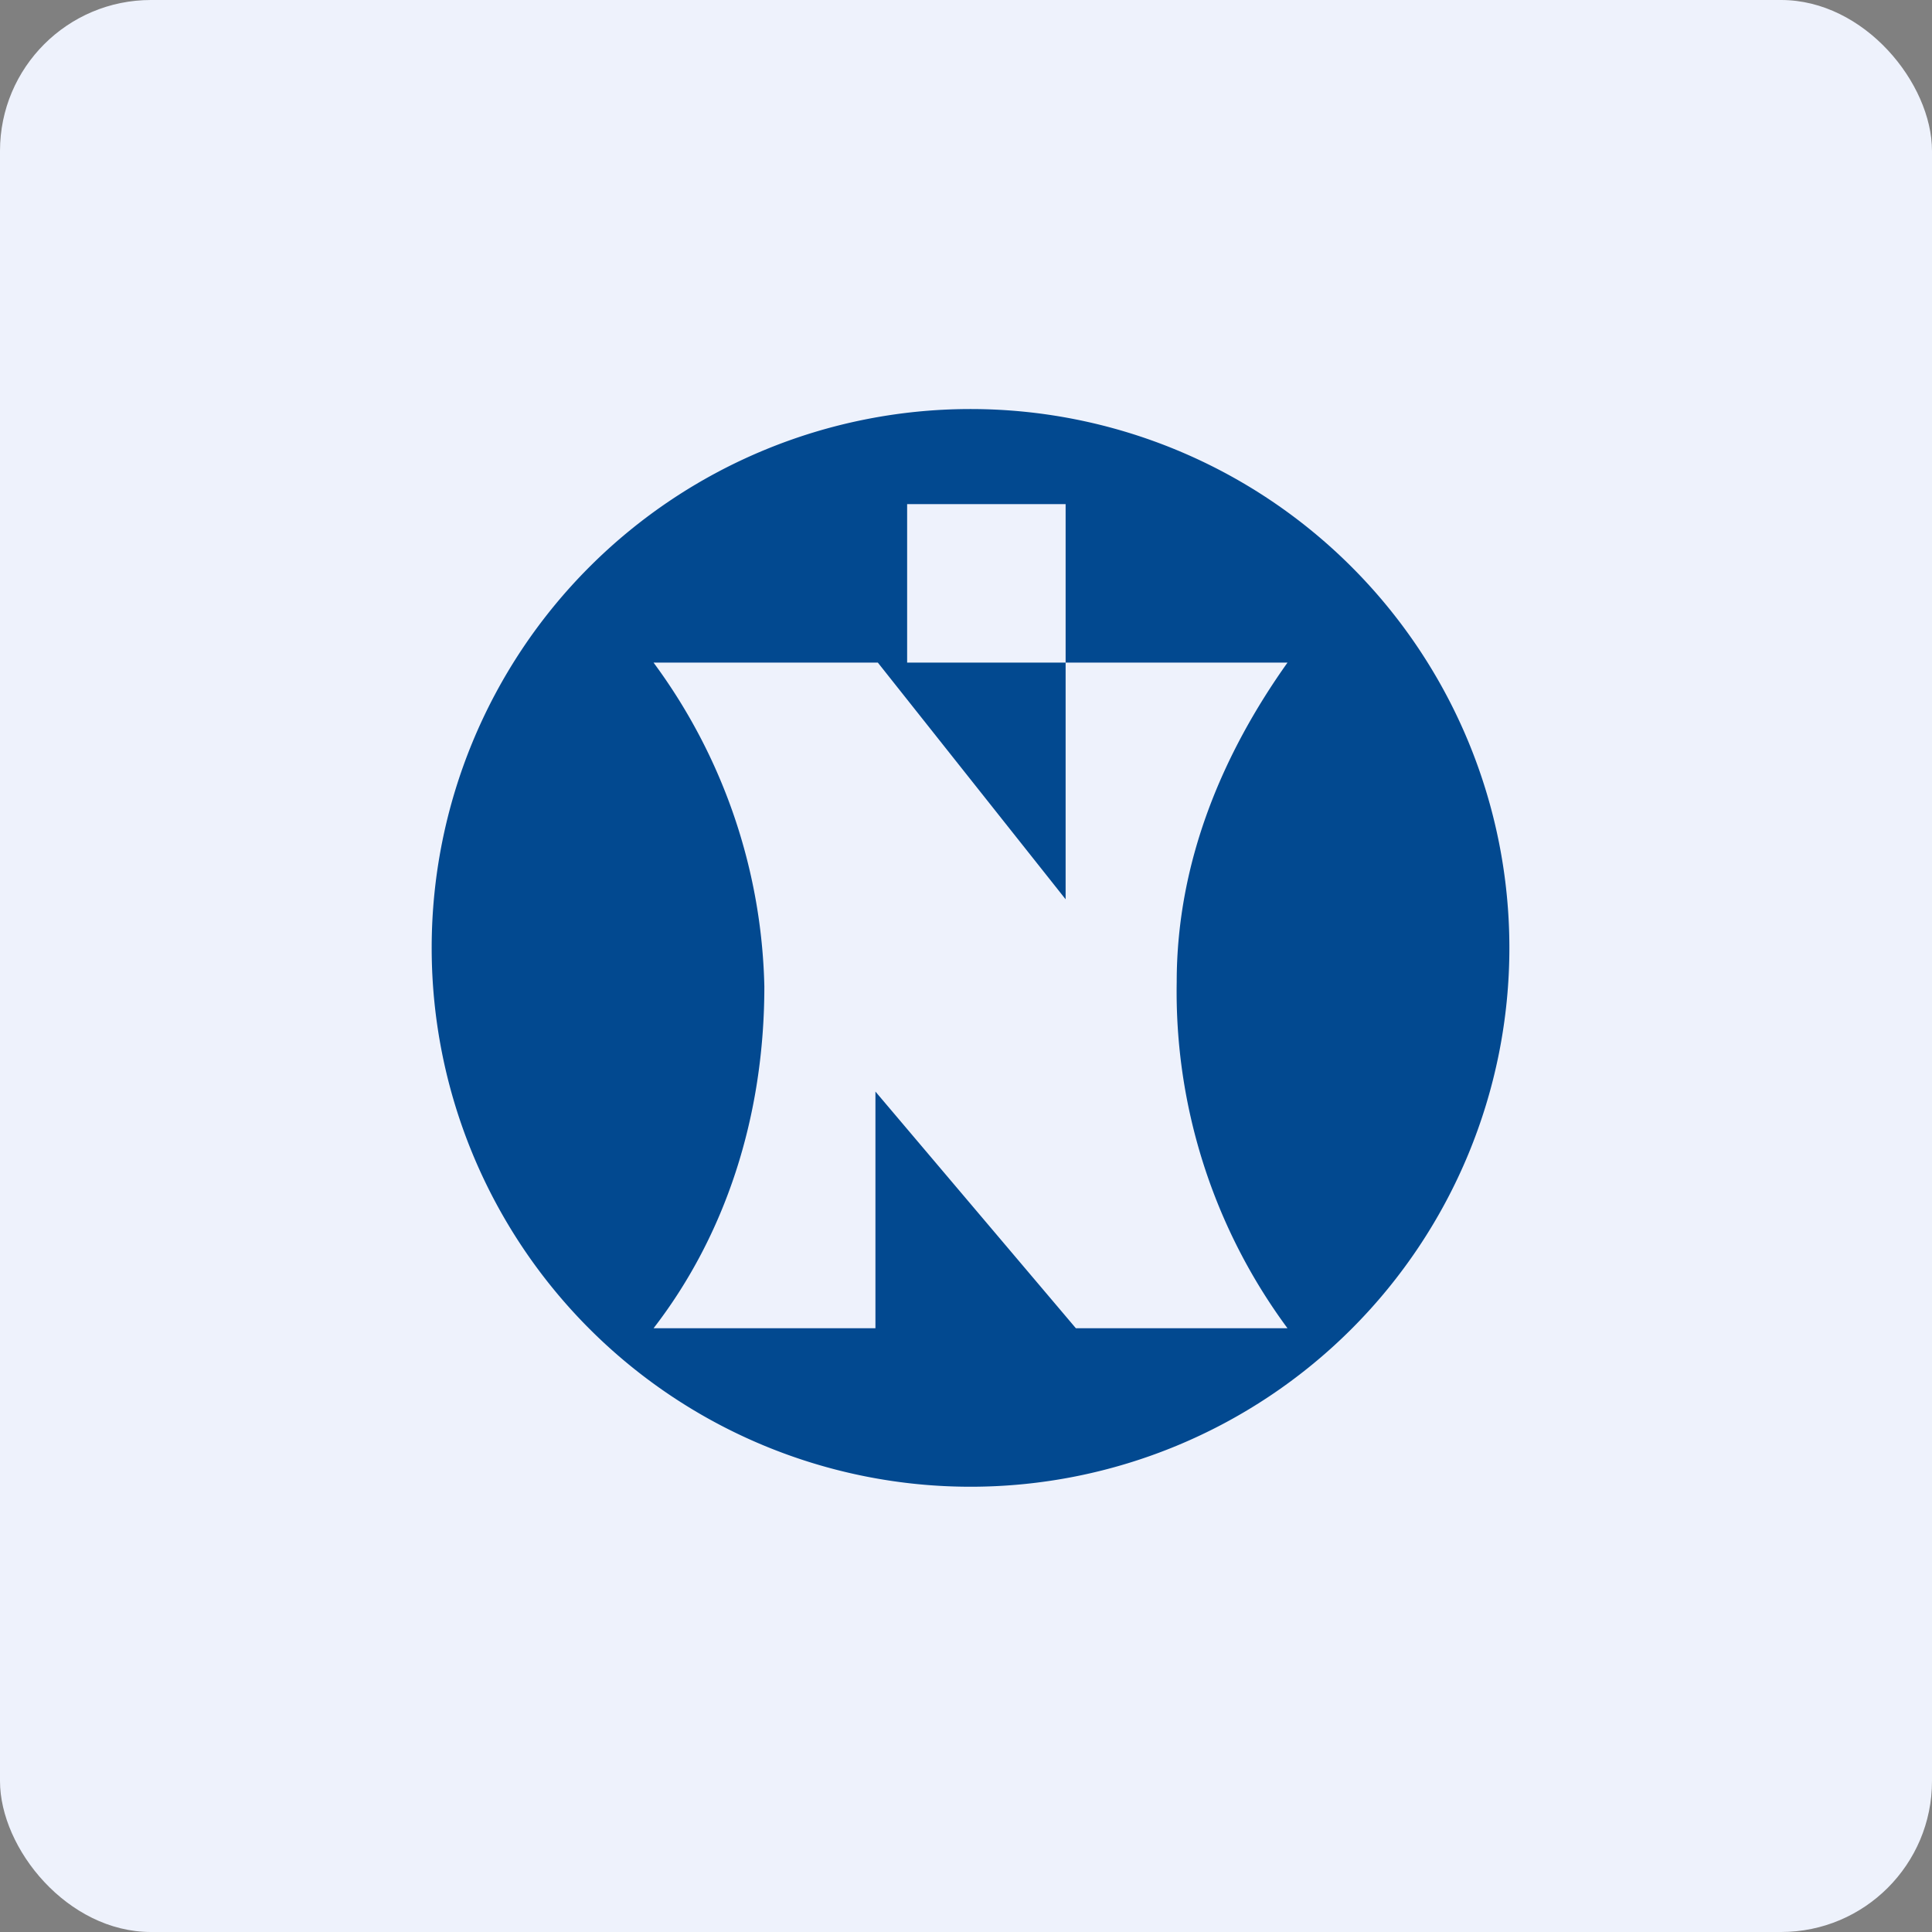 <!-- by FastBull --><svg xmlns="http://www.w3.org/2000/svg" width="64" height="64" viewBox="0 0 64 64"><rect x="0" y="0" width="64" height="64" fill="#808080" stroke="none"/><rect x="0" y="0" width="64" height="64" rx="5" ry="5" fill="#eef2fc" /><path fill="#eef2fc" d="M 2.75,2 L 61.55,2 L 61.55,60.80 L 2.75,60.80 L 2.75,2" /><path d="M 50,31.40 A 17.85,17.85 0 1,1 14.30,31.40 A 17.85,17.85 0 0,1 50,31.40 M 42.65,21.95 L 35.30,21.95 L 35.30,29.79 L 29.08,21.95 L 21.65,21.95 A 18.73,18.73 0 0,1 25.32,32.68 C 25.32,36.99 24.03,40.92 21.65,44 L 29,44 L 29,36.16 L 35.64,44 L 42.65,44 A 18.75,18.75 0 0,1 38.98,32.53 C 38.98,28.51 40.53,24.93 42.65,21.95 M 35.30,16.70 L 30.05,16.70 L 30.05,21.95 L 35.30,21.95 L 35.30,16.70" fill="#024990" /></svg>